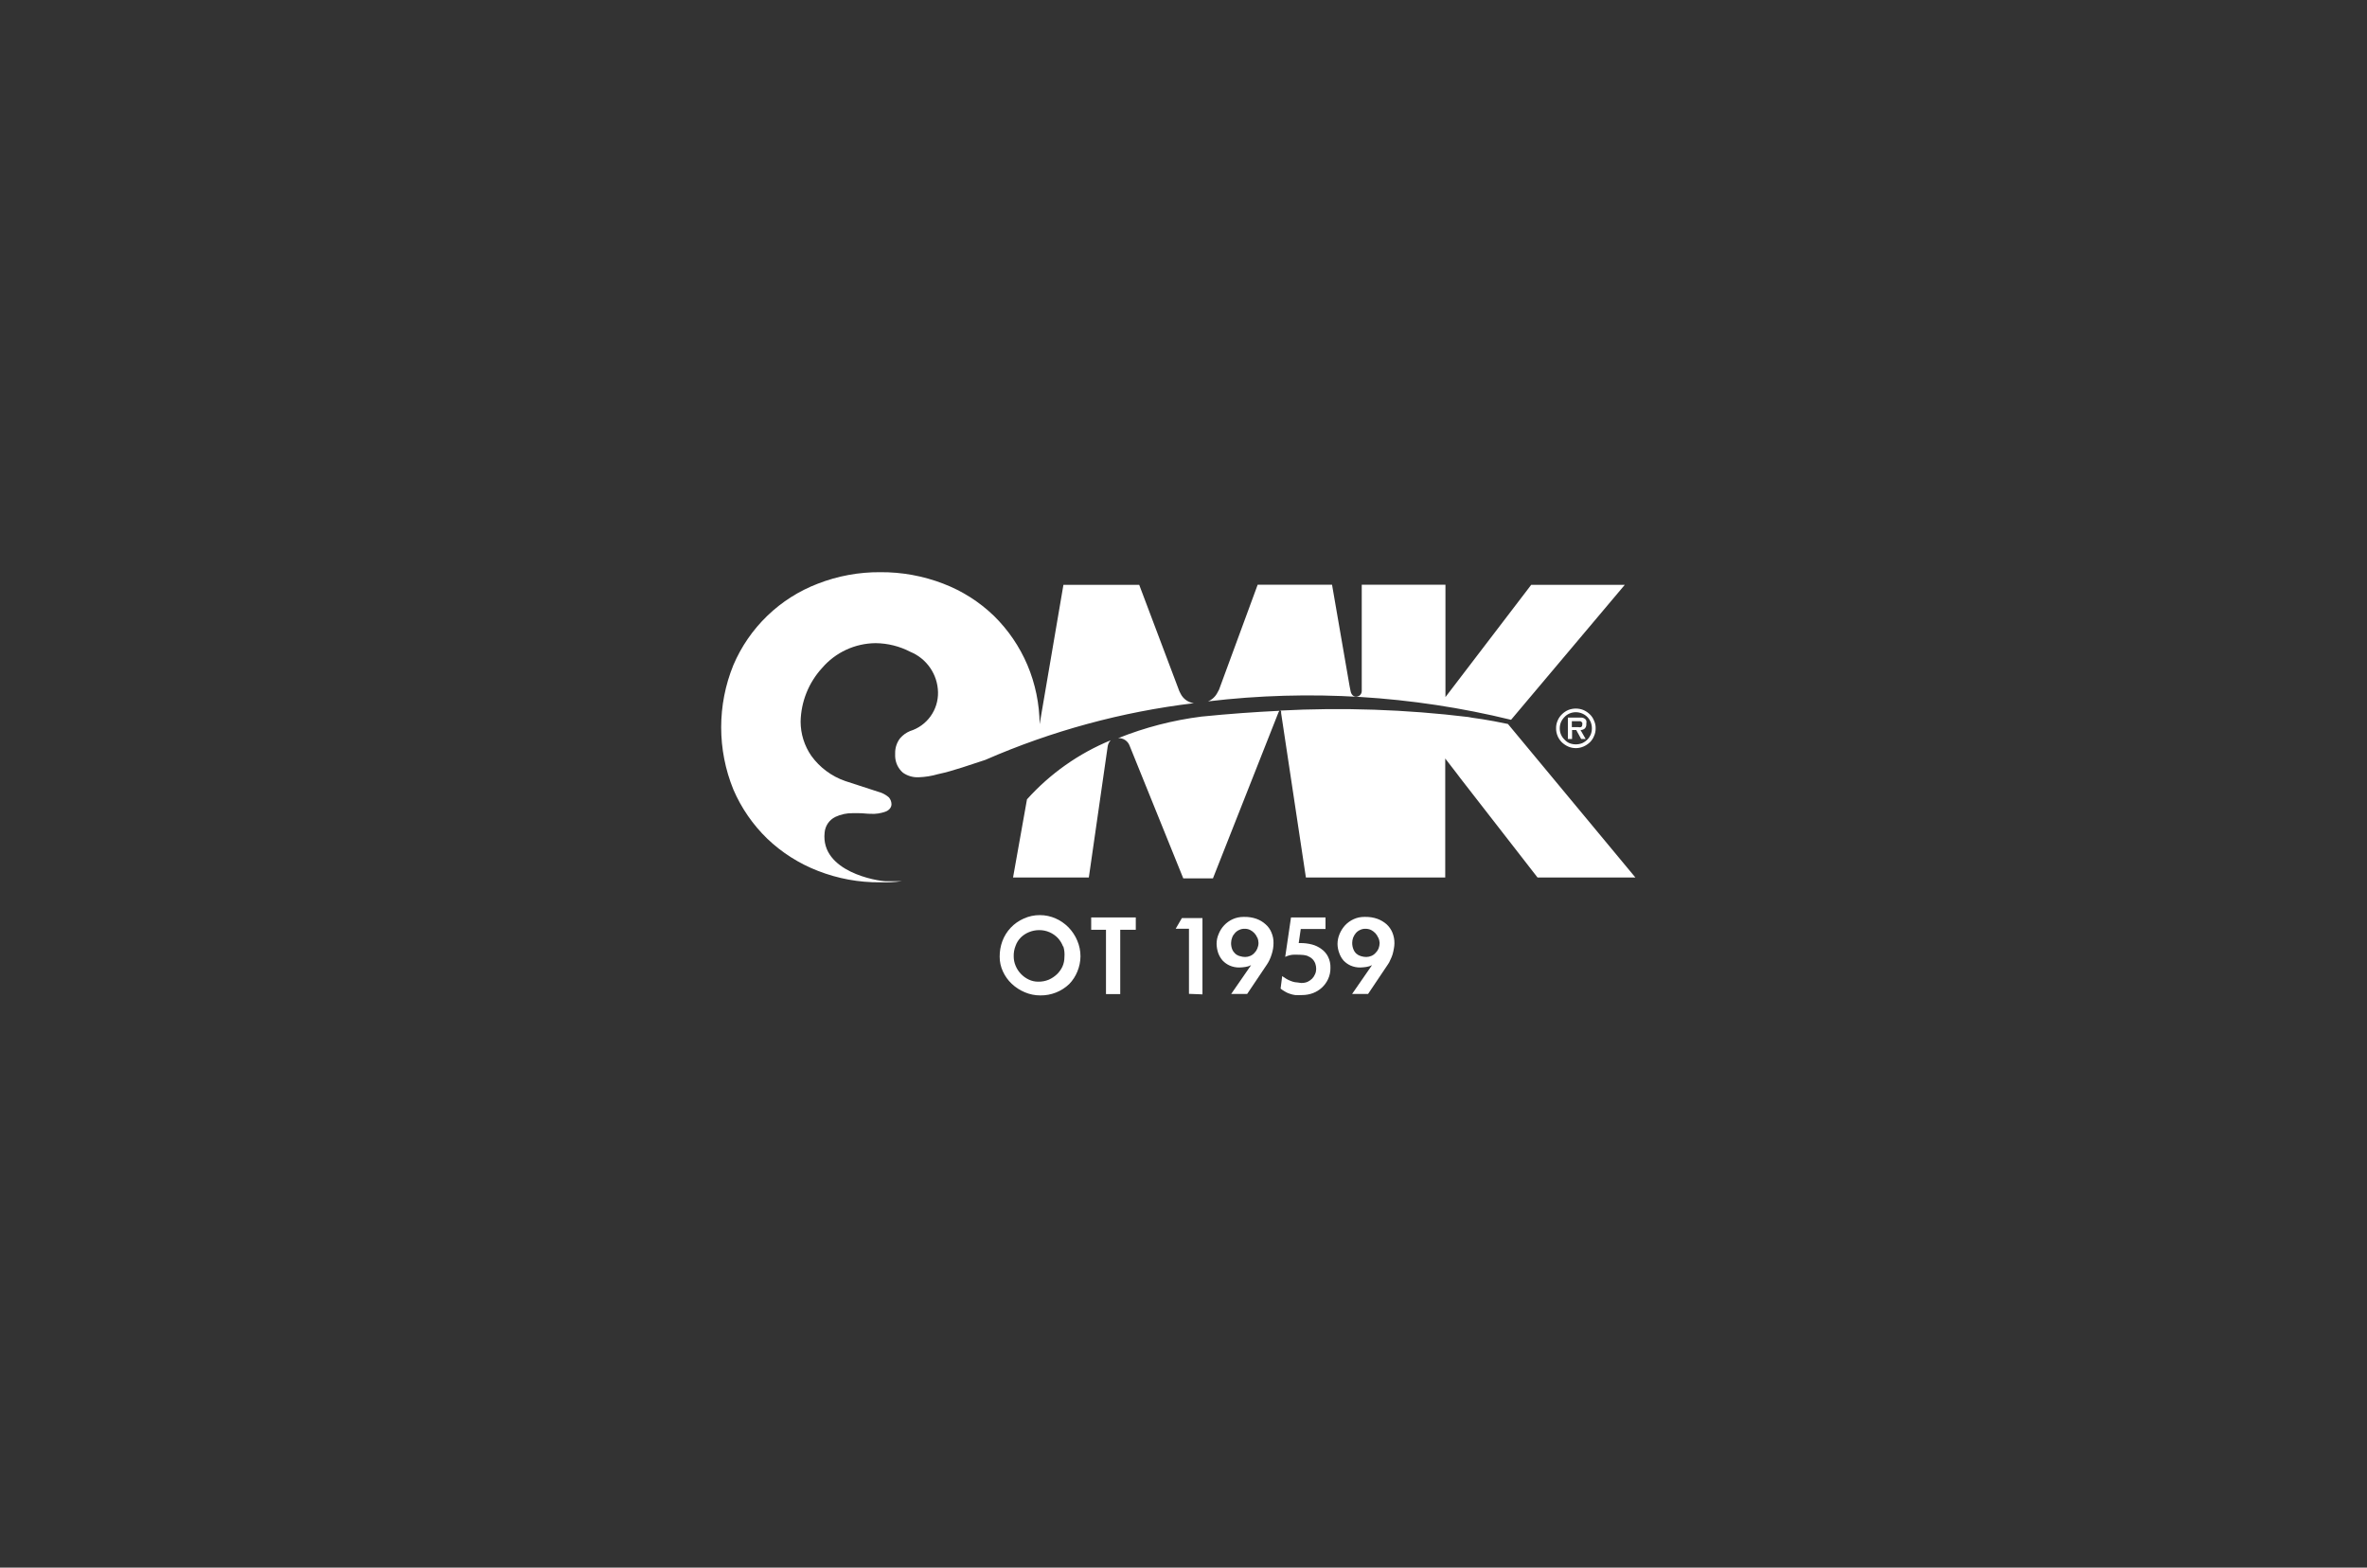 <?xml version="1.0" encoding="UTF-8"?>
<svg width="151" height="100" viewBox="0 0 151 100" fill="none" xmlns="http://www.w3.org/2000/svg">
<rect x="0" y="0" width="151" height="100" fill="#333333" stroke="none"/>
<path d="M68.73 61.972C68.61 62.27 68.434 62.541 68.21 62.772C67.714 63.246 67.051 63.507 66.364 63.497C66.021 63.498 65.681 63.428 65.366 63.292C65.059 63.163 64.779 62.98 64.538 62.751C64.302 62.528 64.112 62.261 63.978 61.965C63.841 61.672 63.771 61.352 63.773 61.028C63.77 60.69 63.828 60.354 63.944 60.037C64.063 59.717 64.245 59.424 64.48 59.176C64.715 58.928 64.998 58.73 65.311 58.594C65.633 58.447 65.983 58.373 66.337 58.375C66.688 58.374 67.036 58.449 67.356 58.594C67.663 58.732 67.941 58.927 68.176 59.168C68.408 59.41 68.594 59.693 68.723 60.002C68.859 60.32 68.929 60.662 68.928 61.008C68.924 61.339 68.857 61.666 68.73 61.972ZM67.814 60.372C67.739 60.172 67.625 59.988 67.479 59.831C67.331 59.678 67.154 59.555 66.959 59.469C66.744 59.374 66.51 59.328 66.275 59.332C66.057 59.334 65.841 59.378 65.639 59.462C65.445 59.541 65.269 59.657 65.12 59.804C64.973 59.951 64.861 60.129 64.791 60.324C64.703 60.541 64.662 60.774 64.668 61.008C64.668 61.215 64.71 61.419 64.791 61.609C64.87 61.8 64.983 61.974 65.126 62.122C65.269 62.273 65.438 62.397 65.626 62.485C65.813 62.575 66.019 62.622 66.227 62.621C66.462 62.627 66.695 62.582 66.911 62.492C67.103 62.406 67.279 62.288 67.431 62.143C67.576 62.001 67.695 61.835 67.78 61.651C67.862 61.465 67.903 61.265 67.903 61.062C67.925 60.83 67.902 60.595 67.834 60.372H67.814Z" fill="white"/>
<path d="M71.464 59.31V63.413H70.555V59.31H69.611V58.523H72.456V59.31H71.464Z" fill="white"/>
<path d="M75.849 63.397V59.246H75.001L75.398 58.562H76.71V63.431L75.849 63.397Z" fill="white"/>
<path d="M81.215 60.506C81.194 60.638 81.162 60.768 81.119 60.895C81.082 61.015 81.036 61.131 80.983 61.244C80.935 61.344 80.88 61.44 80.819 61.531L79.56 63.405H78.541L79.813 61.566C79.698 61.627 79.573 61.666 79.444 61.682C79.32 61.702 79.194 61.713 79.068 61.716C78.854 61.72 78.642 61.678 78.446 61.593C78.276 61.516 78.123 61.407 77.994 61.272C77.872 61.13 77.777 60.968 77.714 60.793C77.651 60.608 77.617 60.414 77.611 60.218C77.609 60 77.653 59.783 77.741 59.583C77.906 59.16 78.231 58.819 78.644 58.632C78.859 58.537 79.092 58.488 79.328 58.489H79.389C79.65 58.485 79.909 58.526 80.155 58.612C80.37 58.689 80.567 58.807 80.736 58.96C80.902 59.103 81.031 59.284 81.112 59.487C81.205 59.703 81.25 59.936 81.242 60.171C81.241 60.283 81.232 60.395 81.215 60.506ZM80.21 59.822C80.124 59.605 79.961 59.427 79.752 59.323C79.641 59.269 79.519 59.243 79.396 59.248C79.275 59.243 79.156 59.269 79.047 59.323C78.945 59.368 78.854 59.436 78.781 59.521C78.702 59.603 78.641 59.701 78.603 59.808C78.56 59.917 78.537 60.033 78.535 60.15C78.532 60.293 78.557 60.434 78.61 60.567C78.656 60.671 78.724 60.764 78.808 60.841C78.891 60.912 78.989 60.963 79.095 60.991C79.206 61.027 79.321 61.045 79.437 61.046C79.548 61.045 79.657 61.022 79.759 60.977C79.861 60.934 79.952 60.869 80.025 60.786C80.106 60.707 80.169 60.611 80.21 60.506C80.258 60.393 80.284 60.273 80.285 60.15C80.282 60.028 80.257 59.907 80.21 59.795V59.822Z" fill="white"/>
<path d="M84.724 62.455C84.629 62.662 84.494 62.848 84.327 63.002C84.161 63.153 83.969 63.271 83.759 63.351C83.54 63.432 83.309 63.474 83.076 63.474C82.923 63.482 82.77 63.482 82.618 63.474C82.496 63.458 82.377 63.428 82.262 63.385C82.159 63.352 82.06 63.306 81.968 63.248C81.872 63.195 81.78 63.133 81.694 63.064L81.79 62.312V62.264L82.064 62.442C82.144 62.489 82.229 62.531 82.317 62.565C82.411 62.605 82.51 62.635 82.611 62.654C82.713 62.654 82.843 62.688 82.987 62.702H83.055C83.182 62.702 83.308 62.677 83.424 62.626C83.531 62.574 83.628 62.505 83.712 62.421C83.791 62.338 83.853 62.24 83.896 62.134C83.942 62.031 83.965 61.919 83.965 61.806C83.964 61.692 83.946 61.579 83.91 61.471C83.87 61.361 83.807 61.26 83.725 61.177C83.63 61.088 83.518 61.019 83.397 60.971C83.242 60.925 83.08 60.902 82.918 60.903H82.85C82.72 60.896 82.59 60.896 82.46 60.903C82.296 60.921 82.137 60.968 81.988 61.04L82.358 58.523H84.559V59.262H82.98L82.85 60.158H82.959C83.206 60.156 83.452 60.186 83.691 60.247C83.908 60.303 84.112 60.4 84.293 60.534C84.472 60.658 84.618 60.825 84.717 61.019C84.829 61.241 84.883 61.489 84.874 61.737C84.879 61.985 84.828 62.231 84.724 62.455Z" fill="white"/>
<path d="M88.922 60.506C88.9 60.637 88.87 60.767 88.833 60.895C88.793 61.015 88.746 61.132 88.689 61.244C88.65 61.346 88.597 61.443 88.532 61.531L87.274 63.405H86.255L87.527 61.566C87.412 61.626 87.287 61.665 87.158 61.682C87.033 61.701 86.908 61.713 86.782 61.716C86.568 61.72 86.356 61.678 86.159 61.593C85.99 61.516 85.837 61.407 85.708 61.272C85.588 61.13 85.496 60.968 85.435 60.793C85.366 60.609 85.329 60.415 85.325 60.218C85.326 60 85.37 59.784 85.455 59.583C85.54 59.376 85.66 59.187 85.811 59.022C85.966 58.858 86.152 58.726 86.358 58.632C86.573 58.535 86.806 58.486 87.041 58.489H87.103C87.364 58.485 87.623 58.526 87.869 58.612C88.085 58.691 88.284 58.809 88.457 58.96C88.617 59.107 88.743 59.287 88.826 59.487C88.915 59.704 88.96 59.936 88.956 60.171C88.955 60.283 88.943 60.395 88.922 60.506ZM87.924 59.822C87.882 59.713 87.819 59.613 87.739 59.528C87.66 59.445 87.567 59.375 87.466 59.323C87.354 59.27 87.233 59.245 87.11 59.248C86.989 59.243 86.869 59.269 86.761 59.323C86.659 59.368 86.568 59.436 86.495 59.521C86.423 59.607 86.365 59.704 86.323 59.808C86.283 59.918 86.262 60.033 86.262 60.15C86.261 60.293 86.289 60.435 86.344 60.567C86.386 60.672 86.451 60.766 86.535 60.841C86.617 60.91 86.713 60.962 86.816 60.991C86.927 61.026 87.042 61.045 87.158 61.046C87.271 61.044 87.382 61.021 87.486 60.977C87.588 60.934 87.679 60.869 87.753 60.786C87.835 60.707 87.901 60.611 87.944 60.506C87.987 60.392 88.01 60.272 88.013 60.15C88.005 60.027 87.975 59.907 87.924 59.795V59.822Z" fill="white"/>
<path d="M101.69 46.95C101.63 47.102 101.539 47.239 101.423 47.353C101.304 47.464 101.168 47.554 101.019 47.62C100.864 47.688 100.697 47.723 100.527 47.723C100.358 47.723 100.19 47.688 100.035 47.62C99.889 47.554 99.755 47.464 99.638 47.353C99.522 47.238 99.429 47.101 99.365 46.95C99.299 46.794 99.266 46.627 99.269 46.458C99.265 46.291 99.298 46.125 99.365 45.972C99.427 45.82 99.52 45.683 99.638 45.569C99.752 45.454 99.887 45.361 100.035 45.295C100.351 45.167 100.704 45.167 101.019 45.295C101.169 45.361 101.306 45.454 101.423 45.569C101.541 45.681 101.632 45.819 101.69 45.972C101.762 46.123 101.797 46.29 101.792 46.458C101.796 46.627 101.761 46.796 101.69 46.95ZM101.478 46.061C101.427 45.938 101.353 45.827 101.259 45.733C101.165 45.639 101.053 45.564 100.931 45.514C100.803 45.46 100.666 45.432 100.527 45.432C100.388 45.432 100.251 45.46 100.124 45.514C100.005 45.565 99.898 45.639 99.809 45.733C99.714 45.827 99.638 45.938 99.583 46.061C99.529 46.187 99.502 46.323 99.502 46.461C99.502 46.598 99.529 46.734 99.583 46.861C99.636 46.982 99.713 47.092 99.809 47.182C99.896 47.28 100.003 47.357 100.124 47.408C100.383 47.508 100.671 47.508 100.931 47.408C101.053 47.354 101.164 47.277 101.259 47.182C101.351 47.09 101.425 46.981 101.478 46.861C101.578 46.604 101.578 46.318 101.478 46.061ZM101.101 46.471C101.026 46.537 100.928 46.571 100.828 46.567L101.156 47.141H100.869L100.554 46.567H100.288V47.141H100.021V45.774H100.705H100.896C100.957 45.776 101.016 45.795 101.067 45.828C101.127 45.858 101.173 45.91 101.197 45.972C101.211 46.037 101.211 46.105 101.197 46.17C101.204 46.224 101.2 46.279 101.183 46.331C101.167 46.383 101.139 46.431 101.101 46.471ZM100.903 46.061C100.881 46.033 100.849 46.013 100.814 46.006C100.78 46 100.746 46 100.712 46.006H100.274V46.382H100.678C100.738 46.398 100.802 46.398 100.862 46.382C100.889 46.365 100.911 46.341 100.924 46.312C100.938 46.282 100.942 46.25 100.937 46.218C100.948 46.191 100.95 46.162 100.944 46.134C100.938 46.106 100.924 46.081 100.903 46.061Z" fill="white"/>
<path d="M75.314 44.248C75.314 44.248 75.253 44.118 75.232 44.084L72.675 37.307H67.84L66.322 46.197C66.312 44.9 66.047 43.617 65.543 42.422C65.043 41.245 64.316 40.178 63.403 39.283C62.476 38.389 61.378 37.692 60.175 37.232C58.892 36.738 57.529 36.489 56.154 36.5C54.793 36.49 53.443 36.738 52.175 37.232C50.974 37.691 49.878 38.387 48.952 39.279C48.027 40.171 47.29 41.239 46.786 42.422C45.747 44.969 45.747 47.821 46.786 50.368C47.292 51.544 48.027 52.609 48.947 53.5C49.878 54.389 50.974 55.086 52.175 55.551C53.442 56.048 54.793 56.296 56.154 56.283C56.611 56.297 57.069 56.274 57.522 56.214C57.036 56.214 56.688 56.214 56.544 56.214C55.97 56.214 52.345 55.606 52.605 53.117C52.622 52.904 52.694 52.7 52.813 52.523C52.934 52.347 53.097 52.205 53.289 52.111C53.637 51.947 54.019 51.865 54.404 51.872H54.663H54.766C55.06 51.872 55.313 51.913 55.539 51.913C55.872 51.934 56.205 51.882 56.517 51.763C56.618 51.723 56.708 51.657 56.776 51.571C56.839 51.491 56.873 51.392 56.872 51.291C56.867 51.135 56.809 50.986 56.708 50.867C56.566 50.743 56.404 50.644 56.229 50.573L53.918 49.821C53.05 49.52 52.295 48.959 51.757 48.214C51.314 47.573 51.075 46.812 51.074 46.032C51.099 44.765 51.585 43.549 52.441 42.614C52.864 42.12 53.389 41.723 53.978 41.449C54.568 41.176 55.21 41.032 55.86 41.027C56.632 41.035 57.391 41.224 58.076 41.581C58.589 41.792 59.029 42.149 59.342 42.607C59.656 43.065 59.828 43.604 59.84 44.159C59.851 44.709 59.683 45.248 59.361 45.695C59.039 46.142 58.581 46.471 58.055 46.634C57.813 46.734 57.598 46.889 57.426 47.086C57.215 47.357 57.102 47.692 57.105 48.036C57.105 48.111 57.105 48.187 57.105 48.262C57.114 48.457 57.162 48.648 57.246 48.825C57.331 49.001 57.45 49.158 57.597 49.287C57.892 49.496 58.248 49.6 58.609 49.581C59.026 49.567 59.44 49.5 59.84 49.383C60.825 49.178 61.925 48.768 62.855 48.474C67.09 46.624 71.574 45.405 76.162 44.856C75.982 44.833 75.809 44.765 75.662 44.659C75.514 44.553 75.394 44.411 75.314 44.248ZM65.515 50.99L64.626 55.975H69.461L70.658 47.653C70.674 47.491 70.743 47.34 70.856 47.222C68.815 48.061 66.99 49.349 65.515 50.99ZM96.396 45.916L103.651 37.307H97.681L92.211 44.467V37.3H86.871V43.879V44.084C86.871 44.178 86.833 44.268 86.766 44.335C86.7 44.402 86.609 44.439 86.515 44.439C86.323 44.439 86.2 44.296 86.159 44.084L86.098 43.783L84.976 37.3H80.231L77.769 43.988L77.673 44.166C77.547 44.425 77.331 44.629 77.065 44.74C83.527 43.972 90.075 44.37 96.396 45.916ZM71.335 47.086C71.493 47.078 71.65 47.122 71.782 47.211C71.914 47.299 72.013 47.428 72.066 47.578L75.485 56.03H77.379L81.523 45.533C81.544 45.464 81.576 45.4 81.619 45.342C80.067 45.417 78.412 45.533 76.648 45.711C74.825 45.941 73.04 46.403 71.335 47.086ZM96.198 46.183C94.919 45.909 93.934 45.786 93.934 45.786C93.934 45.786 93.668 45.739 93.674 45.739C89.684 45.255 85.66 45.117 81.646 45.328C81.646 45.328 81.722 45.328 81.728 45.39C81.724 45.424 81.724 45.458 81.728 45.492L83.308 55.975H91.691H92.197V48.385L92.936 49.342L93.168 49.65L98.085 55.975H104.328L96.198 46.183Z" fill="white"/>
</svg>
